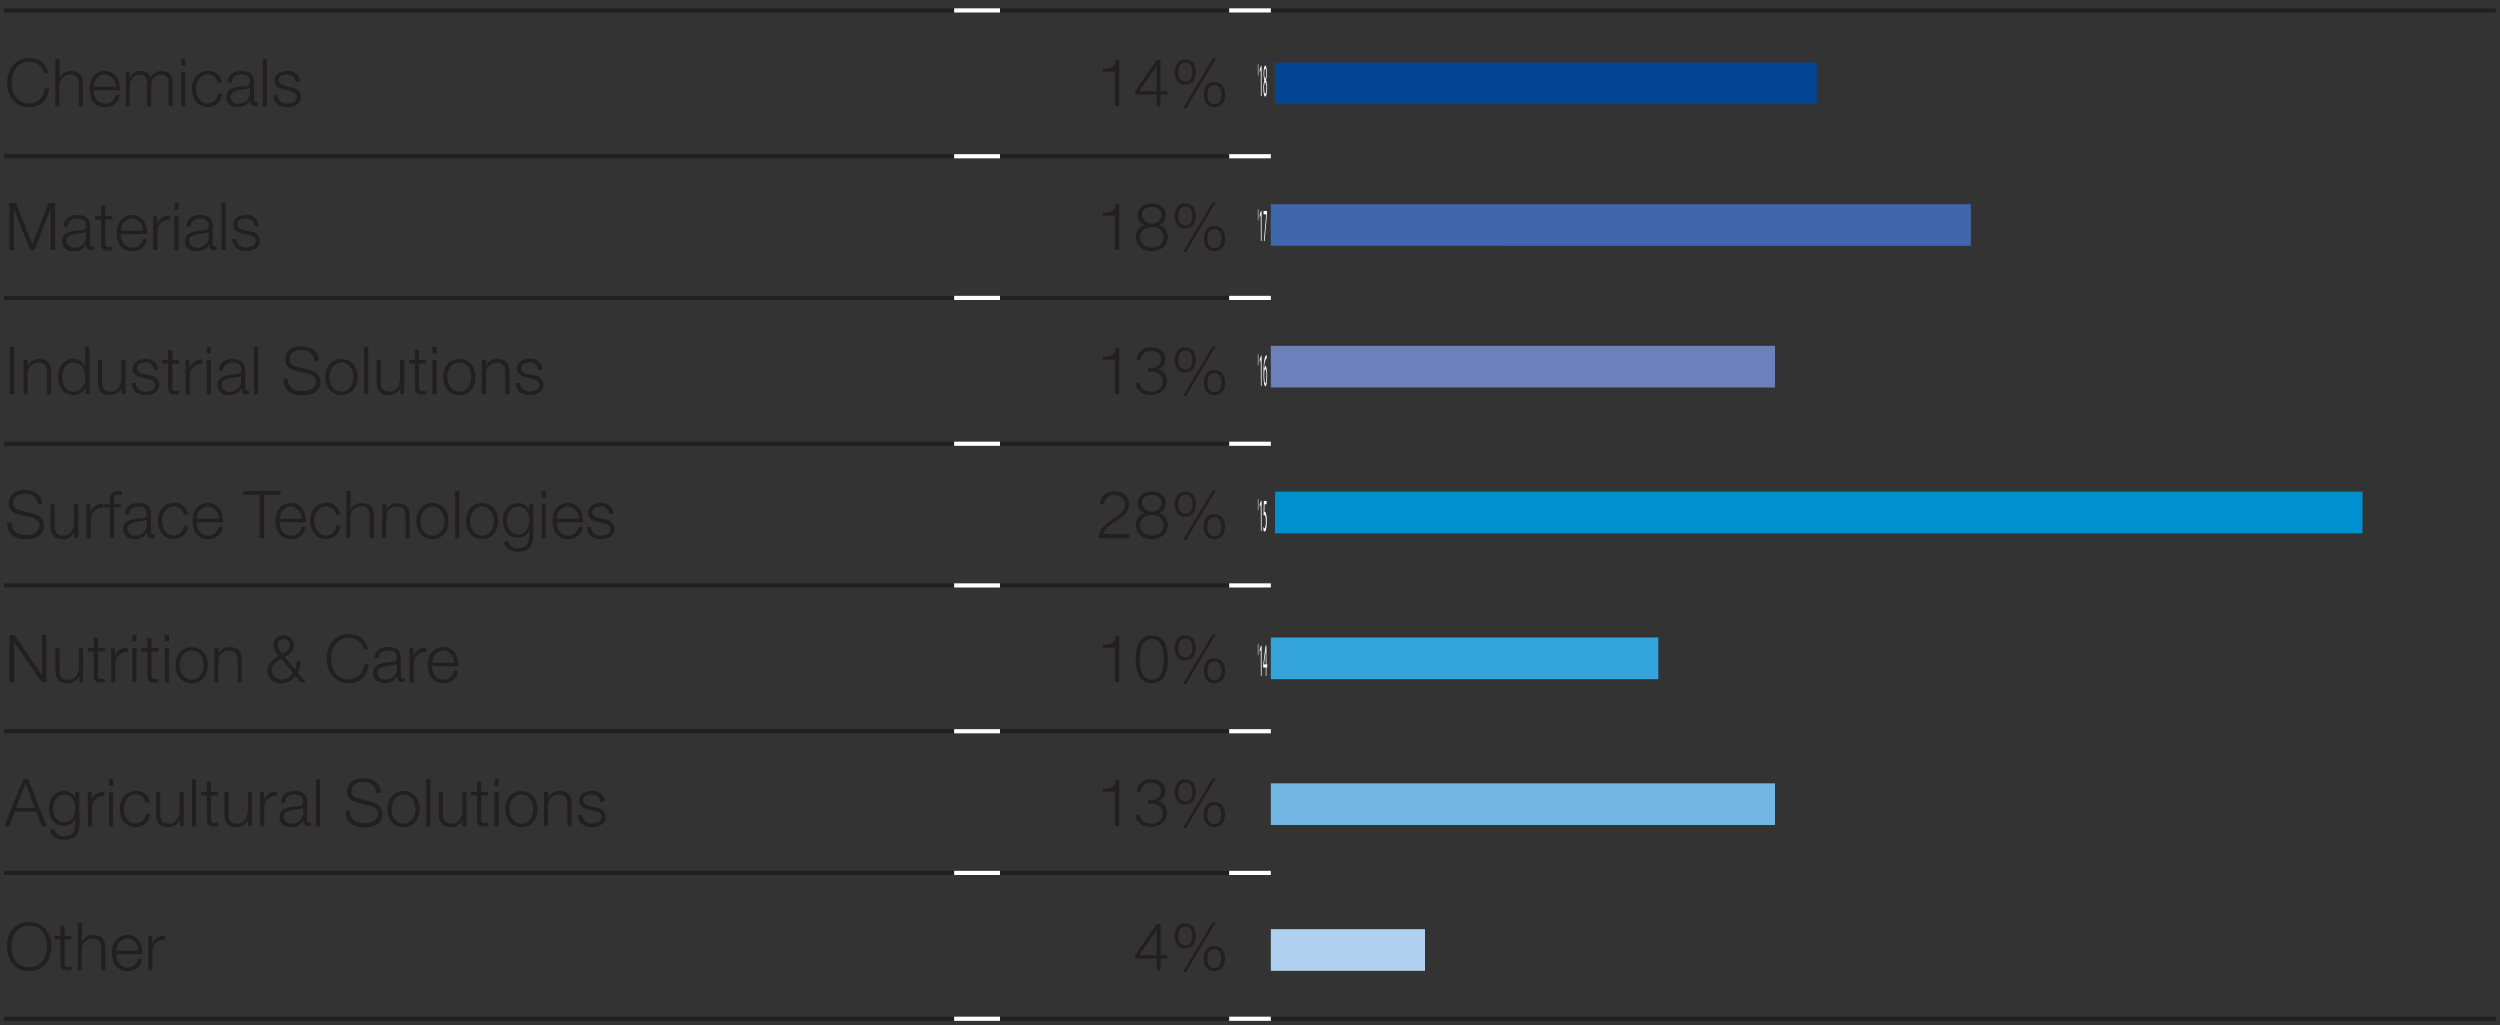 <svg id="EN" xmlns="http://www.w3.org/2000/svg" width="600" height="246" viewBox="0 0 600 246"><rect x="0" y="0" width="600" height="246" fill="#333333" stroke="none"/><defs><style>.cls-1,.cls-2{fill:none;stroke-miterlimit:10}.cls-1{stroke:#231f20}.cls-2{stroke:#fff}.cls-3{fill:#231f20}.cls-11{fill:#fff}</style></defs><path class="cls-1" d="M1 37.5h228M1 71.5h228M1 106.5h228M1 140.5h228M1 175.5h228M1 209.5h228M1 244.5h228M240 37.5h55M240 71.5h55M240 106.5h55M240 140.5h55M240 175.5h55M240 209.5h55M240 244.5h55M305 244.5h294"/><path class="cls-2" d="M229 244.5h11M295 244.5h10M229 37.5h11M295 37.5h10M229 71.5h11M295 71.5h10"/><path class="cls-1" d="M1 2.5h228M240 2.5h55M305 2.5h294"/><path class="cls-2" d="M229 2.5h11M295 2.5h10M229 106.5h11M295 106.5h10M229 140.5h11M229 175.5h11M229 209.5h11M295 140.5h10M295 175.5h10M295 209.5h10"/><path class="cls-3" d="M10.55 17.58a3.43 3.43 0 00-3.47-2.75c-3 0-4.27 2.51-4.27 5s1.27 5 4.27 5a3.71 3.71 0 003.63-3.63h1.08c-.31 2.79-2.07 4.55-4.71 4.55-3.57 0-5.35-2.79-5.35-5.9s1.78-5.89 5.35-5.89a4.35 4.35 0 014.55 3.66zM13.3 14.15h1v4.55a2.79 2.79 0 012.61-1.65c2.3 0 3 1.21 3 3.16v5.26h-1v-5.1c0-1.4-.46-2.48-2.08-2.48a2.59 2.59 0 00-2.57 2.81v4.77h-1zM22.48 21.65c0 1.46.79 3.22 2.69 3.22a2.47 2.47 0 002.57-2.09h1a3.33 3.33 0 01-3.57 2.93c-2.6 0-3.69-2-3.69-4.33 0-2.15 1.09-4.33 3.69-4.33s3.68 2.3 3.6 4.6zm5.29-.84a2.75 2.75 0 00-2.6-2.92c-1.65 0-2.52 1.43-2.69 2.92zM30.19 17.29h.92v1.38a2.83 2.83 0 012.68-1.62 2.28 2.28 0 012.35 1.61 2.77 2.77 0 012.6-1.61c1.81 0 2.71 1 2.71 2.87v5.55h-1V20c0-1.35-.49-2.08-1.93-2.08-1.73 0-2.22 1.43-2.22 2.95v4.63h-1v-5.58c0-1.11-.43-2-1.71-2-1.72 0-2.44 1.3-2.44 3v4.56h-1zM43.48 14.15h1v1.6h-1zm0 3.14h1v8.18h-1zM52.23 19.86a2.22 2.22 0 00-2.31-2c-1.91 0-2.87 1.76-2.87 3.49s1 3.49 2.87 3.49a2.45 2.45 0 002.37-2.33h1a3.31 3.31 0 01-3.37 3.17c-2.49 0-3.87-2-3.87-4.33s1.38-4.33 3.87-4.33a3.05 3.05 0 013.31 2.81zM54.66 19.8c.11-1.92 1.42-2.75 3.31-2.75 1.44 0 3 .43 3 2.64V24a.52.52 0 00.59.6.73.73 0 00.32-.06v.84a2.71 2.71 0 01-.65.06c-1 0-1.18-.58-1.18-1.42a3.11 3.11 0 01-3 1.66c-1.52 0-2.74-.74-2.74-2.39 0-2.29 2.23-2.38 4.39-2.64.83-.07 1.29-.22 1.29-1.1 0-1.35-1-1.69-2.14-1.69s-2.15.58-2.19 1.91zM60 21c-.12.24-.57.32-.84.37-1.69.3-3.8.3-3.8 1.88a1.69 1.69 0 001.82 1.62A2.64 2.64 0 0060 22.3zM63.06 14.15h1v11.32h-1zM70.94 19.69c0-1.24-1-1.8-2.14-1.8-.88 0-1.93.35-1.93 1.42 0 .87 1 1.2 1.7 1.37l1.33.32a2.39 2.39 0 012.33 2.26c0 1.78-1.76 2.46-3.28 2.46-1.92 0-3.19-.87-3.36-2.88h1a2.16 2.16 0 002.41 2c1 0 2.24-.41 2.24-1.55 0-.95-.89-1.27-1.79-1.49l-1.29-.29c-1.3-.33-2.28-.81-2.28-2.19 0-1.66 1.63-2.3 3.08-2.3a2.68 2.68 0 013 2.64zM264.67 16.52c1.75-.05 2.83-.12 3.13-2.15h.81v11.1h-1v-8.24h-2.94zM272.49 21.75l5.14-7.38h.9v7.5h1.67v.84h-1.67v2.76h-.92v-2.76h-5.12zm5.12.12v-6l-4.18 6zM287 17.28c0 1.69-.73 3-2.52 3S282 19 282 17.28s.73-3 2.53-3 2.47 1.3 2.47 3zm-4.21 0c0 1 .34 2.27 1.69 2.27s1.68-1.27 1.68-2.27-.37-2.3-1.68-2.3-1.65 1.3-1.65 2.31zm8.3-3.28h.75l-7.17 12h-.76zm2.91 8.71c0 1.7-.73 3-2.52 3s-2.53-1.3-2.53-3 .73-3 2.53-3 2.52 1.29 2.52 3zm-4.21 0c0 1 .34 2.27 1.69 2.27s1.68-1.27 1.68-2.27-.37-2.3-1.68-2.3-1.69 1.31-1.69 2.32zM2.24 48.71h1.59l3.91 9.93 3.9-9.93h1.59V60h-1.08v-9.75L8.25 60h-1l-3.9-9.75V60H2.24zM15.28 54.36c.11-1.92 1.43-2.75 3.31-2.75 1.44 0 3 .43 3 2.63v4.35a.53.53 0 00.59.6.73.73 0 00.32-.06V60a2.71 2.71 0 01-.65.06c-1 0-1.18-.59-1.18-1.43a3.1 3.1 0 01-3 1.67c-1.52 0-2.74-.75-2.74-2.39 0-2.29 2.24-2.38 4.39-2.64.83-.08 1.29-.22 1.29-1.11 0-1.34-1-1.68-2.14-1.68s-2.15.57-2.19 1.91zm5.33 1.2c-.12.24-.57.32-.84.37-1.69.3-3.8.3-3.8 1.88a1.69 1.69 0 001.82 1.62 2.64 2.64 0 002.86-2.57zM25.27 51.85h1.66v.84h-1.66v5.52c0 .65.09 1 .81 1.08a8.08 8.08 0 00.85 0v.85h-.88c-1.34 0-1.8-.45-1.78-1.84v-5.6h-1.43v-.84h1.43v-2.47h1zM29 56.21c0 1.46.8 3.22 2.7 3.22a2.48 2.48 0 002.57-2.09h1a3.33 3.33 0 01-3.57 2.93c-2.6 0-3.69-2-3.69-4.33 0-2.16 1.09-4.33 3.69-4.33s3.68 2.3 3.6 4.6zm5.3-.84a2.76 2.76 0 00-2.6-2.92c-1.65 0-2.52 1.43-2.7 2.92zM36.77 51.85h.92v1.92a3 3 0 013.09-2v1a2.81 2.81 0 00-3 2.93V60h-1zM41.86 48.71h1v1.6h-1zm0 3.14h1V60h-1zM44.76 54.36c.11-1.92 1.43-2.75 3.32-2.75 1.44 0 3 .43 3 2.63v4.35a.52.52 0 00.58.6.7.7 0 00.32-.06V60a2.71 2.71 0 01-.65.06c-1 0-1.17-.59-1.17-1.43a3.12 3.12 0 01-3 1.67c-1.53 0-2.75-.75-2.75-2.39 0-2.29 2.24-2.38 4.39-2.64.83-.08 1.29-.22 1.29-1.11 0-1.34-1-1.68-2.14-1.68s-2.14.57-2.19 1.91zm5.33 1.2c-.13.24-.57.32-.84.37-1.7.3-3.81.3-3.81 1.88a1.69 1.69 0 001.82 1.62 2.64 2.64 0 002.86-2.57zM53.18 48.71h1V60h-1zM61.08 54.24a1.89 1.89 0 00-2.14-1.79c-.89 0-1.94.35-1.94 1.41 0 .88 1 1.21 1.7 1.38l1.33.3a2.4 2.4 0 012.33 2.27c0 1.78-1.76 2.46-3.28 2.46-1.92 0-3.18-.87-3.36-2.89h1a2.16 2.16 0 002.41 2c.95 0 2.23-.41 2.23-1.55 0-1-.88-1.27-1.79-1.5l-1.28-.28C57 55.77 56 55.29 56 53.91c0-1.66 1.63-2.3 3.07-2.3a2.69 2.69 0 013 2.63zM264.67 51.07c1.75 0 2.83-.11 3.13-2.14h.81V60h-1v-8.21h-2.94zM278 54.05a2.69 2.69 0 012.27 2.83c0 2.24-1.73 3.35-3.82 3.35s-3.83-1.11-3.83-3.35a2.78 2.78 0 012.26-2.83 2.4 2.4 0 01-1.81-2.44c0-1.9 1.71-2.77 3.36-2.77s3.38.87 3.38 2.77a2.41 2.41 0 01-1.81 2.44zm1.27 2.87a2.5 2.5 0 00-2.82-2.41c-1.53 0-2.83.8-2.83 2.41s1.26 2.51 2.83 2.51 2.8-.79 2.8-2.51zm-.46-5.31c0-1.27-1-1.93-2.36-1.93s-2.38.66-2.38 1.93a2.39 2.39 0 004.74 0zM287 51.83c0 1.7-.73 3-2.52 3s-2.53-1.3-2.53-3 .73-3 2.53-3 2.52 1.31 2.52 3zm-4.21 0c0 1 .34 2.27 1.69 2.27s1.68-1.27 1.68-2.27-.37-2.3-1.68-2.3-1.65 1.31-1.65 2.32zm8.26-3.31h.75l-7.17 12h-.76zm2.95 8.75c0 1.7-.73 3-2.52 3S289 59 289 57.27s.73-3 2.53-3 2.47 1.31 2.47 3zm-4.21 0c0 1 .34 2.27 1.69 2.27s1.68-1.27 1.68-2.27-.37-2.3-1.68-2.3-1.69 1.3-1.69 2.32zM2.35 83.27h1.08v11.32H2.35zM5.67 86.41h1v1.41a2.79 2.79 0 012.61-1.65c2.3 0 3 1.21 3 3.16v5.26h-1v-5.11c0-1.39-.46-2.47-2.08-2.47a2.58 2.58 0 00-2.56 2.81v4.77h-1zM21.48 94.59h-.92V93a3.23 3.23 0 01-2.92 1.79c-2.49 0-3.68-2-3.68-4.33s1.19-4.33 3.68-4.33A2.94 2.94 0 0120.45 88v-4.73h1zM17.61 94c2.11 0 2.87-1.79 2.87-3.49S19.72 87 17.61 87c-1.9 0-2.68 1.79-2.68 3.49S15.71 94 17.61 94zM30.09 94.59h-.92v-1.47a3.05 3.05 0 01-2.82 1.71c-2.08 0-2.87-1.19-2.87-3.11v-5.31h1v5.33c0 1.47.61 2.25 2.19 2.25s2.46-1.62 2.46-3.28v-4.3h1zM37 88.8a1.89 1.89 0 00-2.18-1.8c-.89 0-1.94.35-1.94 1.41 0 .87 1 1.21 1.7 1.38l1.33.3a2.4 2.4 0 012.33 2.27c0 1.78-1.76 2.46-3.28 2.46-1.92 0-3.19-.87-3.36-2.89h1A2.15 2.15 0 0035 94c1 0 2.23-.41 2.23-1.56 0-1-.89-1.26-1.79-1.49l-1.28-.28c-1.3-.33-2.29-.81-2.29-2.19 0-1.66 1.64-2.3 3.08-2.3a2.69 2.69 0 013 2.63zM41.35 86.41H43v.84h-1.65v5.52c0 .65.1 1 .81 1.07a8.38 8.38 0 00.86 0v.85h-.89c-1.33 0-1.79-.44-1.78-1.83v-5.6h-1.43v-.84h1.43V84h1zM44.54 86.41h.92v1.92a3 3 0 013.09-2v1a2.81 2.81 0 00-3 2.93v4.36h-1zM49.63 83.27h1v1.6h-1zm0 3.14h1v8.18h-1zM52.53 88.91c.11-1.91 1.43-2.74 3.32-2.74 1.44 0 3 .43 3 2.63v4.35a.52.52 0 00.58.6.87.87 0 00.32-.06v.84a3.34 3.34 0 01-.65.06c-1 0-1.17-.59-1.17-1.43a3.12 3.12 0 01-3 1.67c-1.53 0-2.75-.75-2.75-2.4 0-2.28 2.24-2.37 4.4-2.63.82-.08 1.28-.22 1.28-1.11 0-1.35-1-1.68-2.14-1.68s-2.14.57-2.19 1.9zm5.33 1.21c-.13.24-.57.32-.84.36-1.7.3-3.81.3-3.81 1.89A1.7 1.7 0 0055 94a2.63 2.63 0 002.85-2.57zM60.94 83.27h1v11.32h-1zM69.12 90.86c-.05 2.33 1.62 3 3.7 3 1.18 0 3-.65 3-2.3 0-1.28-1.27-1.79-2.33-2L71 89c-1.33-.34-2.55-1-2.55-2.73 0-1.11.71-3.19 3.9-3.19 2.25 0 4.18 1.19 4.18 3.52h-1.11a2.8 2.8 0 00-3.1-2.6c-1.47 0-2.83.57-2.83 2.25 0 1.07.77 1.53 1.71 1.73l2.76.68c1.6.43 2.93 1.14 2.93 3 0 .78-.32 3.24-4.33 3.24-2.68 0-4.64-1.21-4.52-4zM85.82 90.5c0 2.35-1.38 4.33-3.87 4.33s-3.87-2-3.87-4.33 1.38-4.33 3.87-4.33 3.87 1.98 3.87 4.33zm-6.74 0c0 1.73 1 3.49 2.87 3.49s2.87-1.76 2.87-3.49S83.85 87 82 87s-2.92 1.77-2.92 3.5zM87.39 83.27h1v11.32h-1zM97 94.59h-.9v-1.47a3.07 3.07 0 01-2.83 1.71c-2.07 0-2.87-1.19-2.87-3.11v-5.31h1v5.33c0 1.47.61 2.25 2.19 2.25S96 92.37 96 90.71v-4.3h1zM100.57 86.41h1.67v.84h-1.67v5.52c0 .65.1 1 .81 1.07a8.25 8.25 0 00.86 0v.85h-.89c-1.33 0-1.79-.44-1.78-1.83v-5.6h-1.42v-.84h1.42V84h1zM103.78 83.27h1v1.6h-1zm0 3.14h1v8.18h-1zM114.1 90.5c0 2.35-1.38 4.33-3.87 4.33s-3.87-2-3.87-4.33 1.38-4.33 3.87-4.33 3.87 1.98 3.87 4.33zm-6.74 0c0 1.73 1 3.49 2.87 3.49s2.87-1.76 2.87-3.49-1-3.49-2.87-3.49-2.87 1.76-2.87 3.49zM115.65 86.41h1v1.41a2.8 2.8 0 012.62-1.65c2.3 0 3 1.21 3 3.16v5.26h-1v-5.11c0-1.39-.46-2.47-2.08-2.47a2.59 2.59 0 00-2.57 2.81v4.77h-1zM129.17 88.8A1.89 1.89 0 00127 87c-.88 0-1.93.35-1.93 1.41 0 .87 1 1.21 1.7 1.38l1.33.3a2.4 2.4 0 012.33 2.27c0 1.78-1.76 2.46-3.28 2.46-1.92 0-3.19-.87-3.36-2.89h1a2.15 2.15 0 002.4 2c1 0 2.24-.41 2.24-1.56 0-1-.89-1.26-1.79-1.49l-1.29-.28c-1.3-.33-2.28-.81-2.28-2.19 0-1.66 1.63-2.3 3.08-2.3a2.68 2.68 0 013 2.63z"/><g><path class="cls-3" d="M264.67 85.63c1.75 0 2.83-.11 3.13-2.14h.81v11.1h-1v-8.24h-2.94zM273.51 91.83c.06 1.27 1.17 2.16 2.77 2.16a2.53 2.53 0 002.83-2.46c0-1.57-1.29-2.33-2.81-2.33h-.75v-.86h.75a2.2 2.2 0 002.39-2c0-1.46-1.14-2.09-2.47-2.09a2.25 2.25 0 00-2.46 2.12h-1a3.21 3.21 0 013.46-3c1.8 0 3.45.87 3.45 2.87a2.53 2.53 0 01-2 2.41 2.66 2.66 0 012.39 2.74c0 2.17-1.79 3.38-3.83 3.38-2.3 0-3.68-1.33-3.76-3zM287 86.39c0 1.7-.73 3-2.52 3s-2.53-1.3-2.53-3 .73-3 2.53-3 2.52 1.31 2.52 3zm-4.21 0c0 1 .34 2.27 1.69 2.27s1.68-1.27 1.68-2.27-.37-2.3-1.68-2.3-1.65 1.3-1.65 2.32zm8.26-3.31h.75l-7.17 12h-.76zm2.95 8.75c0 1.7-.73 3-2.52 3s-2.53-1.3-2.53-3 .73-3 2.53-3 2.52 1.3 2.52 3zm-4.21 0c0 1 .34 2.26 1.69 2.26s1.68-1.26 1.68-2.26-.37-2.3-1.68-2.3-1.69 1.3-1.69 2.32z"/></g><g><path class="cls-3" d="M2.78 125.42c0 2.33 1.62 3 3.69 3 1.19 0 3-.65 3-2.3 0-1.29-1.27-1.79-2.33-2l-2.52-.62c-1.33-.33-2.55-1-2.55-2.72 0-1.11.71-3.19 3.9-3.19 2.25 0 4.18 1.19 4.18 3.52H9.07a2.79 2.79 0 00-3.07-2.6c-1.47 0-2.83.57-2.83 2.25 0 1.06.77 1.52 1.71 1.73l2.76.68c1.6.43 2.93 1.14 2.93 3 0 .78-.32 3.24-4.33 3.24-2.68 0-4.64-1.21-4.52-4zM18.78 129.15h-.92v-1.48a3 3 0 01-2.86 1.72c-2.08 0-2.87-1.19-2.87-3.11V121h1v5.32c0 1.48.6 2.26 2.18 2.26s2.46-1.62 2.46-3.29V121h1zM20.75 121h.92v1.92a3 3 0 013.09-2v1a2.82 2.82 0 00-3 2.93v4.36h-1zM29 121.81h-1.64v7.34h-1v-7.34H25V121h1.39v-.75c0-1.41.37-2.39 2-2.39a4.89 4.89 0 01.84.06v.86a4 4 0 00-.73-.08c-1.1 0-1.1.71-1.1 1.58v.72H29zM29.92 123.47c.11-1.92 1.42-2.74 3.31-2.74 1.44 0 3 .43 3 2.63v4.35a.53.53 0 00.59.6.74.74 0 00.32-.07v.85a3.34 3.34 0 01-.65.06c-1 0-1.18-.59-1.18-1.43a3.12 3.12 0 01-3 1.67c-1.52 0-2.74-.75-2.74-2.4 0-2.28 2.23-2.38 4.39-2.63.82-.08 1.28-.22 1.28-1.11 0-1.35-1-1.68-2.14-1.68s-2.14.57-2.18 1.9zm5.32 1.21c-.13.24-.57.31-.84.36-1.69.3-3.8.3-3.8 1.89a1.69 1.69 0 001.82 1.62 2.63 2.63 0 002.82-2.55zM44.08 123.54a2.22 2.22 0 00-2.32-2c-1.9 0-2.87 1.76-2.87 3.49s1 3.49 2.87 3.49a2.47 2.47 0 002.38-2.33h1a3.31 3.31 0 01-3.38 3.17c-2.49 0-3.87-2-3.87-4.33s1.38-4.33 3.87-4.33a3.06 3.06 0 013.32 2.81zM47.2 125.33c0 1.46.8 3.22 2.7 3.22a2.48 2.48 0 002.57-2.1h1a3.33 3.33 0 01-3.57 2.94c-2.6 0-3.69-2-3.69-4.33 0-2.16 1.09-4.33 3.69-4.33s3.68 2.3 3.6 4.6zm5.3-.84a2.76 2.76 0 00-2.6-2.92c-1.65 0-2.52 1.43-2.7 2.92zM58.37 117.83h9v.92H63.4v10.4h-1.08v-10.4h-4zM67.12 125.33c0 1.46.8 3.22 2.7 3.22a2.48 2.48 0 002.57-2.1h1a3.33 3.33 0 01-3.57 2.94c-2.6 0-3.7-2-3.7-4.33 0-2.16 1.1-4.33 3.7-4.33s3.68 2.3 3.6 4.6zm5.3-.84a2.76 2.76 0 00-2.6-2.92c-1.65 0-2.52 1.43-2.7 2.92zM80.62 123.54a2.22 2.22 0 00-2.32-2c-1.9 0-2.87 1.76-2.87 3.49s1 3.49 2.87 3.49a2.46 2.46 0 002.38-2.33h1a3.31 3.31 0 01-3.38 3.17c-2.49 0-3.86-2-3.86-4.33s1.37-4.33 3.86-4.33a3.06 3.06 0 013.32 2.81zM83.13 117.83h1v4.55a2.79 2.79 0 012.61-1.65c2.3 0 3 1.2 3 3.15v5.27h-1V124c0-1.39-.46-2.47-2.08-2.47a2.58 2.58 0 00-2.56 2.81v4.77h-1zM91.72 121h1v1.41a2.8 2.8 0 012.62-1.65c2.3 0 3 1.2 3 3.15v5.27h-1V124c0-1.39-.46-2.47-2.08-2.47a2.59 2.59 0 00-2.57 2.81v4.77h-1zM107.66 125.06c0 2.34-1.38 4.33-3.87 4.33s-3.87-2-3.87-4.33 1.38-4.33 3.87-4.33 3.87 1.98 3.87 4.33zm-6.74 0c0 1.73 1 3.49 2.87 3.49s2.87-1.76 2.87-3.49-1-3.49-2.87-3.49-2.87 1.76-2.87 3.49zM109.23 117.83h1v11.32h-1zM119.55 125.06c0 2.34-1.38 4.33-3.86 4.33s-3.87-2-3.87-4.33 1.38-4.33 3.87-4.33 3.86 1.98 3.86 4.33zm-6.73 0c0 1.73 1 3.49 2.87 3.49s2.86-1.76 2.86-3.49-1-3.49-2.86-3.49-2.87 1.76-2.87 3.49zM128 128.48c0 2.46-1 3.93-3.63 3.93-1.63 0-3.26-.74-3.39-2.47h1a2.14 2.14 0 002.39 1.63c1.86 0 2.63-1.07 2.63-3.09v-1.11a2.78 2.78 0 01-2.6 1.68c-2.61 0-3.69-1.85-3.69-4.2s1.33-4.12 3.69-4.12a2.85 2.85 0 012.6 1.65V121h1zm-1-3.48c0-1.6-.73-3.39-2.63-3.39s-2.69 1.7-2.69 3.39.84 3.25 2.69 3.25S127 126.61 127 125zM130 117.83h1v1.6h-1zm0 3.14h1v8.18h-1zM133.59 125.33c0 1.46.8 3.22 2.7 3.22a2.48 2.48 0 002.57-2.1h1a3.33 3.33 0 01-3.56 2.94c-2.6 0-3.7-2-3.7-4.33 0-2.16 1.1-4.33 3.7-4.33s3.68 2.3 3.6 4.6zm5.3-.84a2.76 2.76 0 00-2.6-2.92c-1.65 0-2.52 1.43-2.7 2.92zM146.22 123.36a1.89 1.89 0 00-2.14-1.79c-.89 0-1.94.35-1.94 1.41 0 .87 1 1.21 1.7 1.38l1.33.3a2.4 2.4 0 012.33 2.27c0 1.77-1.76 2.46-3.28 2.46-1.92 0-3.19-.88-3.36-2.89h1a2.15 2.15 0 002.41 2.05c.95 0 2.23-.42 2.23-1.56 0-.95-.89-1.27-1.79-1.49l-1.29-.28c-1.3-.34-2.28-.81-2.28-2.19 0-1.67 1.63-2.3 3.08-2.3a2.68 2.68 0 013 2.63z"/></g><g><path class="cls-3" d="M271 129.15h-7.3c0-1.82.9-2.9 3.36-4.54 2.14-1.42 2.9-2.12 2.9-3.55a2.51 2.51 0 00-5 0h-1c0-1.71 1.23-3.15 3.56-3.15 1.92 0 3.43 1.07 3.43 3s-.94 2.73-3.4 4.36c-2 1.3-2.52 2-2.72 2.87H271zM278 123.17a2.7 2.7 0 012.27 2.84c0 2.24-1.73 3.35-3.82 3.35s-3.83-1.11-3.83-3.35a2.79 2.79 0 012.26-2.84 2.4 2.4 0 01-1.81-2.44c0-1.9 1.71-2.77 3.36-2.77s3.38.87 3.38 2.77a2.41 2.41 0 01-1.81 2.44zm1.27 2.87a2.49 2.49 0 00-2.82-2.41 2.46 2.46 0 00-2.85 2.37c0 1.67 1.26 2.51 2.83 2.51s2.82-.76 2.82-2.51zm-.46-5.31c0-1.27-1-1.93-2.36-1.93s-2.38.66-2.38 1.93a2.39 2.39 0 004.74 0zM287 121c0 1.7-.73 3-2.52 3s-2.53-1.3-2.53-3 .73-3 2.53-3 2.52 1.26 2.52 3zm-4.21 0c0 1 .34 2.26 1.69 2.26s1.72-1.26 1.72-2.26-.37-2.3-1.68-2.3-1.69 1.3-1.69 2.3zm8.26-3.32h.75l-7.17 12h-.76zm2.91 8.74c0 1.7-.73 3-2.52 3s-2.53-1.3-2.53-3 .73-3 2.53-3 2.56 1.27 2.56 2.97zm-4.21 0c0 1 .34 2.26 1.69 2.26s1.68-1.27 1.68-2.26-.37-2.3-1.68-2.3-1.65 1.27-1.65 2.29z"/></g><g><path class="cls-3" d="M2.26 152.39h1.2l6.6 9.58v-9.58h1.08v11.32H10l-6.59-9.58v9.58H2.26zM19.94 163.71H19v-1.48a3 3 0 01-2.83 1.77c-2.08 0-2.87-1.19-2.87-3.11v-5.31h1v5.33c.05 1.47.61 2.25 2.19 2.25s2.46-1.62 2.46-3.29v-4.29h1zM23.49 155.53h1.67v.84h-1.67v5.52c0 .65.1 1 .81 1.07a8.25 8.25 0 00.86 0v.85h-.89c-1.33 0-1.79-.44-1.78-1.83v-5.6h-1.42v-.84h1.42v-2.46h1zM26.68 155.53h.92v1.92a3 3 0 013.09-2v1a2.82 2.82 0 00-3 2.93v4.36h-1zM31.77 152.39h1V154h-1zm0 3.14h1v8.18h-1zM36.35 155.53H38v.84h-1.65v5.52c0 .65.1 1 .81 1.07a8.25 8.25 0 00.86 0v.85h-.89c-1.33 0-1.79-.44-1.77-1.83v-5.6h-1.43v-.84h1.43v-2.46h1zM39.56 152.39h1V154h-1zm0 3.14h1v8.18h-1zM49.88 159.62C49.88 162 48.5 164 46 164s-3.87-2-3.87-4.33 1.38-4.33 3.87-4.33 3.88 1.93 3.88 4.28zm-6.74 0c0 1.73 1 3.49 2.87 3.49s2.87-1.76 2.87-3.49-1-3.49-2.87-3.49-2.87 1.76-2.87 3.49zM51.42 155.53h1v1.41a2.8 2.8 0 012.62-1.65c2.3 0 3 1.21 3 3.16v5.26h-1v-5.11c0-1.39-.46-2.47-2.08-2.47a2.59 2.59 0 00-2.57 2.81v4.77h-1zM70.94 162.23a4.25 4.25 0 01-3.33 1.77 3.1 3.1 0 01-3.42-3.17c0-1.61 1.51-2.68 2.77-3.37a4.7 4.7 0 01-1.39-2.72 2.51 2.51 0 015 0c0 1.41-1.1 2.22-2.22 2.93l2.47 3a3.88 3.88 0 00.34-1.9h1a6.1 6.1 0 01-.66 2.71l1.9 2.3h-1.25zm-3.44-4.16c-1.09.58-2.31 1.44-2.31 2.8a2.35 2.35 0 002.46 2.24 3.37 3.37 0 002.68-1.62zm-.93-3.38a4.32 4.32 0 001.27 2.31c.79-.51 1.74-1.17 1.74-2.28a1.51 1.51 0 00-3 0zM87.23 155.81a3.43 3.43 0 00-3.47-2.74c-3 0-4.27 2.51-4.27 5s1.27 5 4.27 5a3.71 3.71 0 003.63-3.63h1.08c-.3 2.79-2.06 4.55-4.71 4.55-3.57 0-5.34-2.79-5.34-5.9s1.77-5.9 5.34-5.9a4.35 4.35 0 014.55 3.66zM89.9 158c.11-1.92 1.43-2.74 3.31-2.74 1.44 0 3 .43 3 2.63v4.35a.53.53 0 00.59.6.91.91 0 00.32-.06v.84a3.34 3.34 0 01-.65.06c-1 0-1.18-.59-1.18-1.43a3.12 3.12 0 01-3 1.67c-1.52 0-2.74-.75-2.74-2.4 0-2.28 2.24-2.38 4.39-2.63.83-.08 1.29-.22 1.29-1.11 0-1.35-1-1.68-2.14-1.68s-2.15.57-2.19 1.9zm5.33 1.21c-.12.24-.57.32-.84.36-1.69.3-3.8.3-3.8 1.89a1.69 1.69 0 001.82 1.62 2.64 2.64 0 002.86-2.57zM98.29 155.53h.92v1.92a3 3 0 013.09-2v1a2.81 2.81 0 00-3 2.93v4.36h-1zM103.68 159.89c0 1.46.79 3.22 2.7 3.22a2.47 2.47 0 002.56-2.1h1a3.33 3.33 0 01-3.56 2.94c-2.6 0-3.7-2-3.7-4.33 0-2.16 1.1-4.33 3.7-4.33s3.67 2.3 3.59 4.6zm5.3-.84a2.76 2.76 0 00-2.6-2.92c-1.65 0-2.53 1.43-2.7 2.92z"/></g><g><path class="cls-3" d="M264.67 154.75c1.75-.05 2.83-.11 3.13-2.14h.81v11.1h-1v-8.25h-2.94zM280.29 158.22c0 2.6-.63 5.73-3.86 5.73s-3.87-3.13-3.87-5.71.63-5.72 3.87-5.72 3.86 3.12 3.86 5.7zm-6.73 0c0 1.94.33 4.89 2.87 4.89s2.87-3 2.87-4.89-.34-4.86-2.87-4.86-2.87 2.95-2.87 4.86zM287 155.51c0 1.7-.73 3-2.52 3s-2.53-1.3-2.53-3 .73-3 2.53-3 2.52 1.31 2.52 3zm-4.21 0c0 1 .34 2.27 1.69 2.27s1.68-1.27 1.68-2.27-.37-2.3-1.68-2.3-1.65 1.3-1.65 2.32zm8.26-3.32h.75l-7.17 12h-.76zM294 161c0 1.7-.73 3-2.52 3s-2.53-1.3-2.53-3 .73-3 2.53-3 2.52 1.25 2.52 3zm-4.21 0c0 1 .34 2.26 1.69 2.26s1.68-1.26 1.68-2.26-.37-2.3-1.68-2.3-1.69 1.3-1.69 2.3z"/></g><g><path class="cls-3" d="M5.59 187h1.2l4.44 11.32h-1.16l-1.38-3.52H3.54l-1.36 3.52H1zm-1.72 6.88h4.46L6.14 188zM19.07 197.6c0 2.46-1 3.93-3.63 3.93-1.64 0-3.27-.74-3.4-2.47h1a2.15 2.15 0 002.4 1.63c1.85 0 2.63-1.07 2.63-3.09v-1.11a2.79 2.79 0 01-2.6 1.68c-2.62 0-3.7-1.85-3.7-4.2s1.33-4.12 3.7-4.12A2.86 2.86 0 0118 191.5v-1.41h1zm-1-3.52c0-1.6-.73-3.39-2.63-3.39s-2.7 1.7-2.7 3.39.84 3.25 2.7 3.25 2.63-1.6 2.63-3.25zM21.05 190.09H22V192a3 3 0 013.09-2v1a2.83 2.83 0 00-3 2.94v4.36h-1zM26.14 187h1v1.6h-1zm0 3.14h1v8.18h-1zM34.91 192.66a2.21 2.21 0 00-2.31-2c-1.91 0-2.87 1.76-2.87 3.49s1 3.49 2.87 3.49a2.46 2.46 0 002.4-2.31h1a3.31 3.31 0 01-3.37 3.18c-2.49 0-3.87-2-3.87-4.33s1.38-4.33 3.87-4.33a3 3 0 013.31 2.81zM44.08 198.27h-.92v-1.48a3.06 3.06 0 01-2.83 1.72c-2.07 0-2.87-1.19-2.87-3.11v-5.31h1v5.32c0 1.48.61 2.26 2.19 2.26s2.46-1.62 2.46-3.29v-4.29h1zM46.06 187h1v11.32h-1zM50.65 190.09h1.66v.84h-1.66v5.51c0 .65.09 1 .8 1.08a6.2 6.2 0 00.86-.05v.86h-.89c-1.33 0-1.79-.44-1.77-1.84v-5.59h-1.43v-.84h1.43v-2.46h1zM60.46 198.27h-.92v-1.48a3 3 0 01-2.82 1.72c-2.08 0-2.87-1.19-2.87-3.11v-5.31h1v5.32c0 1.48.6 2.26 2.18 2.26s2.46-1.62 2.46-3.29v-4.29h1zM62.43 190.09h.92V192a3 3 0 013.09-2v1a2.82 2.82 0 00-3 2.94v4.36h-1zM67.41 192.59c.11-1.92 1.43-2.74 3.31-2.74 1.45 0 3 .43 3 2.63v4.34a.53.53 0 00.59.61.74.74 0 00.32-.07v.84a2.7 2.7 0 01-.65.07c-1 0-1.17-.59-1.17-1.43a3.12 3.12 0 01-3 1.67c-1.52 0-2.74-.75-2.74-2.4 0-2.28 2.24-2.38 4.39-2.63.83-.08 1.29-.22 1.29-1.11 0-1.35-.95-1.68-2.14-1.68s-2.14.57-2.19 1.9zm5.33 1.21c-.12.23-.57.31-.84.36-1.69.3-3.8.3-3.8 1.89a1.69 1.69 0 001.82 1.62 2.64 2.64 0 002.86-2.57zM75.83 187h1v11.32h-1zM84 194.54c0 2.33 1.62 3.05 3.7 3.05 1.19 0 3-.65 3-2.3 0-1.29-1.26-1.79-2.33-2l-2.52-.62c-1.33-.33-2.55-1-2.55-2.72 0-1.11.71-3.19 3.9-3.19 2.25 0 4.19 1.19 4.19 3.52h-1.08a2.8 2.8 0 00-3.09-2.6c-1.48 0-2.84.57-2.84 2.25 0 1.06.78 1.52 1.71 1.73l2.76.68c1.6.43 2.93 1.14 2.93 3 0 .78-.31 3.24-4.33 3.24-2.68 0-4.64-1.21-4.51-4zM100.71 194.18c0 2.34-1.38 4.33-3.87 4.33s-3.86-2-3.86-4.33 1.37-4.33 3.86-4.33 3.87 1.98 3.87 4.33zm-6.74 0c0 1.73 1 3.49 2.87 3.49s2.87-1.76 2.87-3.49-1-3.49-2.87-3.49-2.84 1.76-2.84 3.49zM102.3 187h1v11.32h-1zM111.93 198.27H111v-1.48a3 3 0 01-2.82 1.72c-2.07 0-2.87-1.19-2.87-3.11v-5.31h1v5.32c0 1.48.6 2.26 2.19 2.26s2.46-1.62 2.46-3.29v-4.29h1zM115.48 190.09h1.66v.84h-1.66v5.51c0 .65.09 1 .81 1.08a6.06 6.06 0 00.85-.05v.86h-.88c-1.34 0-1.8-.44-1.78-1.84v-5.59h-1.43v-.84h1.43v-2.46h1zM118.68 187h1v1.6h-1zm0 3.14h1v8.18h-1zM129 194.18c0 2.34-1.38 4.33-3.87 4.33s-3.87-2-3.87-4.33 1.38-4.33 3.87-4.33 3.87 1.98 3.87 4.33zm-6.74 0c0 1.73 1 3.49 2.87 3.49s2.87-1.76 2.87-3.49-1-3.49-2.87-3.49-2.86 1.76-2.86 3.49zM130.56 190.09h1v1.41a2.8 2.8 0 012.62-1.65c2.3 0 3 1.2 3 3.15v5.27h-1v-5.11c0-1.39-.46-2.47-2.08-2.47a2.58 2.58 0 00-2.57 2.81v4.77h-1zM144.07 192.48c0-1.24-1-1.79-2.14-1.79-.88 0-1.93.35-1.93 1.41 0 .87 1 1.21 1.7 1.38l1.33.3a2.4 2.4 0 012.33 2.27c0 1.77-1.76 2.46-3.28 2.46-1.92 0-3.19-.88-3.36-2.89h1a2.16 2.16 0 002.41 2c.95 0 2.24-.42 2.24-1.56 0-1-.89-1.27-1.79-1.49l-1.29-.28c-1.3-.34-2.28-.81-2.28-2.19 0-1.67 1.63-2.3 3.08-2.3a2.68 2.68 0 013 2.63z"/></g><g><path class="cls-3" d="M264.67 189.31c1.75-.05 2.83-.11 3.13-2.14h.81v11.1h-1V190h-2.94zM273.51 195.51c.06 1.27 1.17 2.16 2.77 2.16a2.54 2.54 0 002.83-2.46c0-1.57-1.29-2.33-2.81-2.33h-.75V192h.75a2.21 2.21 0 002.39-2c0-1.46-1.14-2.1-2.47-2.1a2.25 2.25 0 00-2.46 2.13h-1a3.22 3.22 0 013.46-3c1.8 0 3.45.88 3.45 2.87a2.52 2.52 0 01-2 2.41 2.66 2.66 0 012.39 2.74c0 2.17-1.79 3.38-3.83 3.38-2.3 0-3.68-1.34-3.76-3zM287 190.07c0 1.7-.73 3-2.52 3s-2.53-1.3-2.53-3 .73-3 2.53-3 2.52 1.3 2.52 3zm-4.21 0c0 1 .34 2.26 1.69 2.26s1.68-1.26 1.68-2.26-.37-2.3-1.68-2.3-1.65 1.3-1.65 2.32zm8.26-3.32h.75l-7.17 12h-.76zm2.91 8.74c0 1.7-.73 3-2.52 3s-2.53-1.3-2.53-3 .73-3 2.53-3 2.56 1.32 2.56 3.02zm-4.21 0c0 1 .34 2.27 1.69 2.27s1.68-1.27 1.68-2.27-.37-2.29-1.68-2.29-1.65 1.31-1.65 2.32z"/></g><g><path class="cls-3" d="M7 221.27c3.55 0 5.33 2.79 5.33 5.9s-1.78 5.89-5.33 5.89-5.34-2.79-5.34-5.89 1.79-5.9 5.34-5.9zm0 10.87c3 0 4.25-2.5 4.25-5s-1.27-5-4.25-5-4.26 2.5-4.26 5 1.26 5 4.26 5zM15.5 224.65h1.66v.84H15.5V231c0 .65.1 1 .81 1.08a6.06 6.06 0 00.85-.05v.86h-.88c-1.33 0-1.79-.44-1.78-1.84v-5.59h-1.43v-.84h1.43v-2.46h1zM18.67 221.51h1v4.55a2.78 2.78 0 012.62-1.65c2.3 0 3 1.2 3 3.15v5.27h-1v-5.11c0-1.39-.46-2.47-2.08-2.47a2.58 2.58 0 00-2.57 2.8v4.78h-1zM27.87 229c0 1.45.79 3.21 2.7 3.21a2.47 2.47 0 002.56-2.09h1a3.32 3.32 0 01-3.56 2.93c-2.6 0-3.7-2-3.7-4.32 0-2.16 1.1-4.33 3.7-4.33s3.67 2.3 3.6 4.6zm5.3-.84a2.76 2.76 0 00-2.6-2.92c-1.65 0-2.52 1.42-2.7 2.92zM35.59 224.65h.92v1.91a3 3 0 013.09-2v1a2.82 2.82 0 00-3 2.94v4.36h-1z"/></g><g><path class="cls-3" d="M272.49 229.1l5.14-7.37h.91v7.5h1.66v.84h-1.66v2.76h-.92v-2.76h-5.13zm5.13.13v-6l-4.18 6zM287 224.63c0 1.7-.73 3-2.52 3s-2.53-1.3-2.53-3 .73-3 2.53-3 2.52 1.3 2.52 3zm-4.21 0c0 1 .34 2.26 1.69 2.26s1.68-1.27 1.68-2.26-.37-2.3-1.68-2.3-1.65 1.3-1.65 2.32zm8.26-3.32h.75l-7.17 12h-.76zm2.91 8.74c0 1.69-.73 3-2.52 3s-2.53-1.3-2.53-3 .73-3 2.53-3 2.56 1.32 2.56 3.02zm-4.21 0c0 1 .34 2.27 1.69 2.27s1.68-1.27 1.68-2.27-.37-2.3-1.68-2.3-1.65 1.32-1.65 2.33z"/></g><path fill="#024693" d="M306 15h130v10H306z"/><path fill="#4066ab" d="M305 49h168v10H305z"/><path fill="#6c80bb" d="M305 83h121v10H305z"/><path fill="#0090d2" d="M306 118h261v10H306z"/><path fill="#33a3dc" d="M305 153h93v10h-93z"/><path fill="#71b5e3" d="M305 188h121v10H305z"/><path fill="#afd0ef" d="M305 223h37v10h-37z"/><g><path class="cls-11" d="M302 154.58v2.67h-.11v-2.67zM302.58 155.88l-.23.68v-.74l.28-.85h.15v7.22h-.17zM303.78 162.19v-2h-.61v-.65l.58-4.61h.19v4.49h.19v.77h-.19v2zm0-2.73v-3.54c0 .42-.08.73-.11 1.06l-.32 2.46z"/></g><g><path class="cls-11" d="M302 119.8v2.66h-.11v-2.66zM302.58 121.1l-.23.68v-.75l.28-.84h.15v7.22h-.17zM304 121h-.5l-.05 1.85a.18.18 0 01.11 0c.1 0 .2.12.28.39a6.86 6.86 0 01.19 1.85c0 1.42-.21 2.47-.49 2.47s-.27-.22-.33-.44v-.75c.05.18.16.4.28.4s.31-.6.31-1.56-.12-1.6-.38-1.6a.36.36 0 00-.18.07l.08-3.46h.68z"/></g><g><path class="cls-11" d="M302 85v2.67h-.11V85zM302.58 86.31l-.23.68v-.74l.28-.85h.15v7.22h-.17zM304 86.09a.15.15 0 00-.14 0 5.24 5.24 0 00-.45 2.56c.07-.45.17-.83.32-.83s.39.92.39 2.33-.16 2.55-.43 2.55-.46-1.2-.46-3.08a19.57 19.57 0 01.22-3.26c.11-.59.25-1 .42-1.06a.17.17 0 01.13-.06zm-.05 4.17c0-1-.11-1.66-.27-1.66s-.21.37-.26.89v.43c0 1.19.1 2.07.29 2.07s.22-.7.22-1.73z"/></g><g><path class="cls-11" d="M302 50.23v2.66h-.11v-2.66zM302.58 51.53l-.23.68v-.75l.28-.84h.15v7.22h-.17zM304.08 50.62v.64l-.57 6.58h-.18l.56-6.39h-.64v-.81z"/></g><g><path class="cls-11" d="M302 15.44v2.67h-.11v-2.67zM302.58 16.74l-.23.68v-.74l.28-.85h.15v7.22h-.17zM303.21 21.22a5.31 5.31 0 01.26-1.93 5.18 5.18 0 01-.21-1.62c0-1.14.18-1.92.41-1.92s.38.88.38 1.78a5.33 5.33 0 01-.22 1.69 4.73 4.73 0 01.27 1.87c0 1.25-.2 2.09-.45 2.09s-.44-.9-.44-1.96zm.71 0a2.87 2.87 0 00-.29-1.58 3.35 3.35 0 00-.24 1.49c0 .73.1 1.37.27 1.37s.26-.58.26-1.32zm-.49-3.61a2.43 2.43 0 00.25 1.33 3.19 3.19 0 00.2-1.31c0-.58-.06-1.18-.22-1.18s-.23.49-.23 1.12z"/></g></svg>